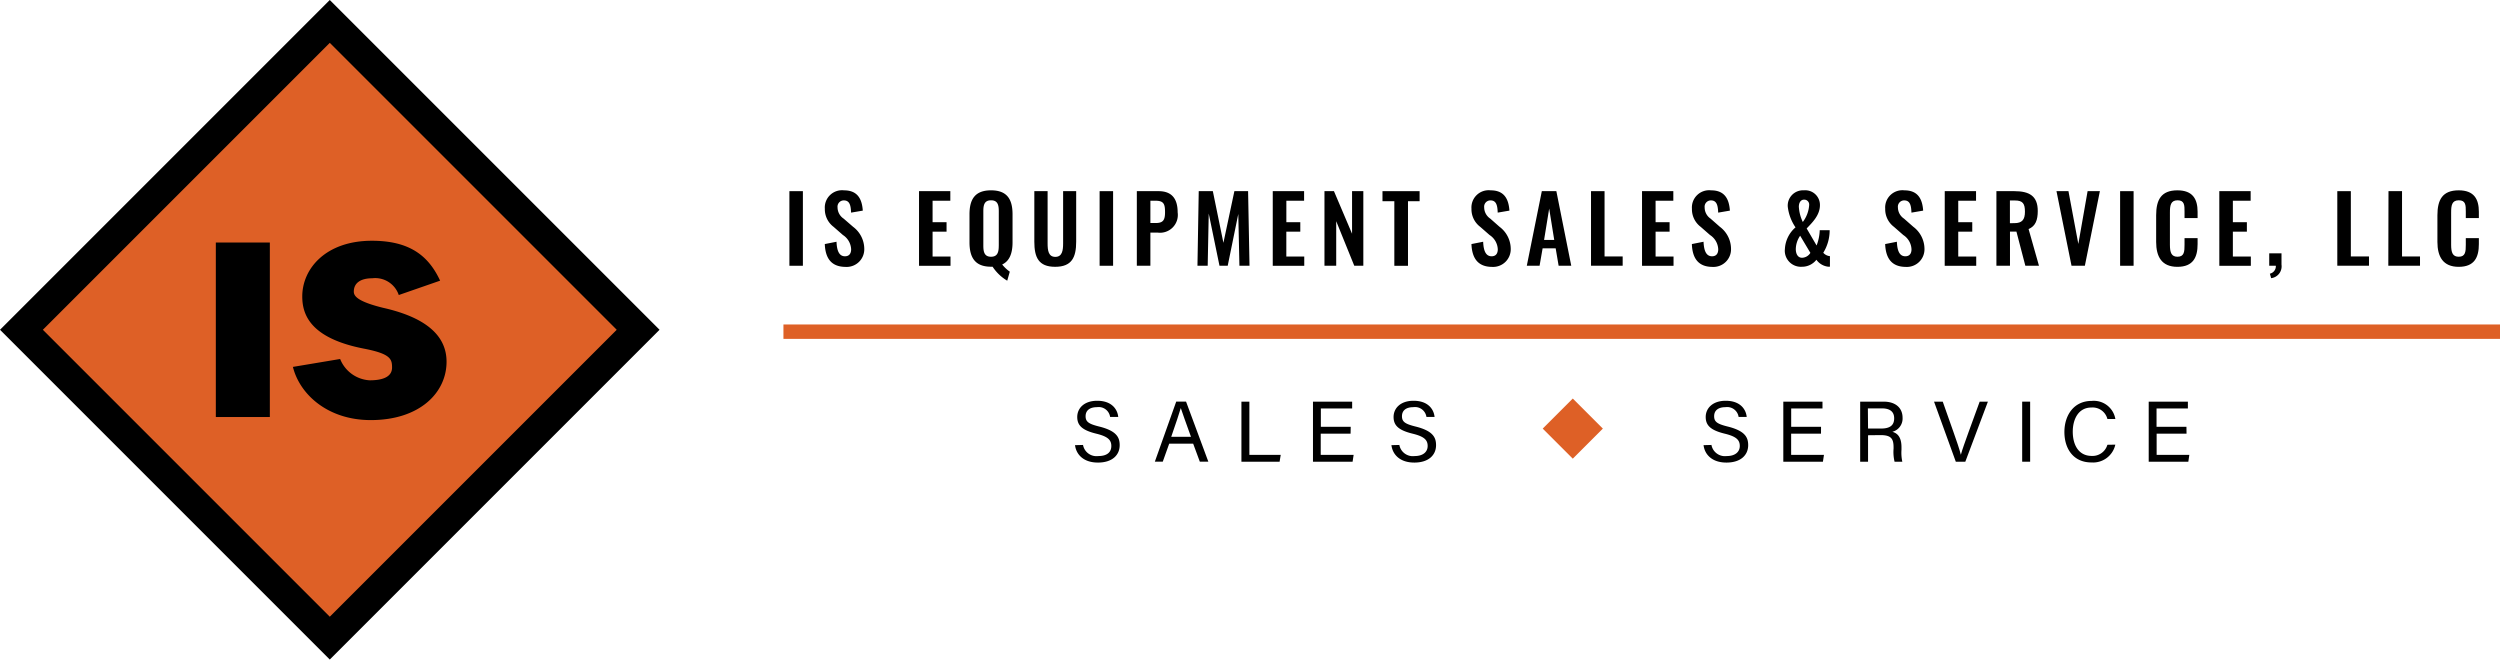 <svg xmlns="http://www.w3.org/2000/svg" width="352.272" height="92.937" viewBox="0 0 352.272 92.937">
  <g id="Layer_2" data-name="Layer 2" transform="translate(-0.003 -0.002)">
    <g id="Layer_1" data-name="Layer 1" transform="translate(0.003 0.002)">
      <path id="Path_1381" data-name="Path 1381" d="M181.37,43.92h1.9V54.432h-1.9Z" transform="translate(-70.136 -16.984)"/>
      <path id="Path_1382" data-name="Path 1382" d="M189.5,51.3l1.65-.325c.049,1.227.35,2.048,1.19,2.048.613,0,.871-.411.871-.981a2.516,2.516,0,0,0-1.153-2.012l-1.325-1.159a3.1,3.1,0,0,1-1.227-2.545,2.432,2.432,0,0,1,2.711-2.594c1.975,0,2.533,1.325,2.637,2.858l-1.65.282c-.037-.987-.184-1.723-1.024-1.723a.883.883,0,0,0-.883.987,1.914,1.914,0,0,0,.859,1.582l1.331,1.153a3.907,3.907,0,0,1,1.576,3.067,2.49,2.49,0,0,1-2.637,2.582C190.487,54.506,189.58,53.39,189.5,51.3Z" transform="translate(-73.279 -16.911)"/>
      <path id="Path_1383" data-name="Path 1383" d="M211.15,43.92h4.41v1.349h-2.5v3.024h1.969V49.63h-1.969v3.5h2.527v1.306H211.15Z" transform="translate(-81.651 -16.984)"/>
      <path id="Path_1384" data-name="Path 1384" d="M226,54.494a1.226,1.226,0,0,1-.221,0c-2.269,0-3.036-1.312-3.036-3.441V47.115c0-2.128.779-3.385,3.036-3.385s3.03,1.257,3.03,3.385v3.95c0,1.5-.4,2.619-1.46,3.116a5.231,5.231,0,0,0,1.073,1.012l-.362,1.27A6.3,6.3,0,0,1,226,54.494Zm.871-2.975V46.674c0-.877-.153-1.539-1.092-1.539s-1.086.662-1.086,1.539v4.845c0,.871.141,1.57,1.086,1.57S226.868,52.39,226.868,51.519Z" transform="translate(-86.133 -16.911)"/>
      <path id="Path_1385" data-name="Path 1385" d="M237.64,51.034V43.92h1.871v7.36c0,1,.117,1.9,1.086,1.9s1.1-.9,1.1-1.9V43.92h1.84v7.114c0,2.208-.613,3.545-2.962,3.545S237.64,53.242,237.64,51.034Z" transform="translate(-91.894 -16.984)"/>
      <path id="Path_1386" data-name="Path 1386" d="M252.64,43.92h1.9V54.432h-1.9Z" transform="translate(-97.695 -16.984)"/>
      <path id="Path_1387" data-name="Path 1387" d="M261.19,43.92h3.067c1.883,0,2.686,1.092,2.686,2.987a2.51,2.51,0,0,1-2.815,2.852H263.1v4.673H261.19Zm2.65,4.489c1.049,0,1.325-.4,1.325-1.515s-.147-1.625-1.325-1.625H263.1v3.14Z" transform="translate(-101.001 -16.984)"/>
      <path id="Path_1388" data-name="Path 1388" d="M275.3,43.92h1.987l1.49,7.28,1.546-7.28h1.932l.2,10.512h-1.423l-.159-7.3-1.49,7.3h-1.159l-1.515-7.36-.147,7.36H275.12Z" transform="translate(-106.388 -16.984)"/>
      <path id="Path_1389" data-name="Path 1389" d="M292.42,43.92h4.416v1.349h-2.5v3.024H296.3V49.63h-1.969v3.5h2.527v1.306h-4.44Z" transform="translate(-113.077 -16.984)"/>
      <path id="Path_1390" data-name="Path 1390" d="M304.3,43.92h1.337l2.551,6v-6h1.588V54.432H308.5l-2.545-6.28v6.28H304.3Z" transform="translate(-117.671 -16.984)"/>
      <path id="Path_1391" data-name="Path 1391" d="M319.3,45.337H317.63V43.92h5.232v1.417h-1.638v9.1H319.3Z" transform="translate(-122.826 -16.984)"/>
      <path id="Path_1392" data-name="Path 1392" d="M338.07,51.3l1.65-.325c.049,1.227.35,2.048,1.19,2.048.613,0,.871-.411.871-.981a2.516,2.516,0,0,0-1.153-2.012L339.3,48.87a3.1,3.1,0,0,1-1.227-2.545,2.432,2.432,0,0,1,2.711-2.594c1.975,0,2.533,1.325,2.637,2.858l-1.65.282c-.037-.987-.178-1.723-1.024-1.723a.883.883,0,0,0-.883.987,1.914,1.914,0,0,0,.859,1.582l1.306,1.153a3.907,3.907,0,0,1,1.576,3.067,2.49,2.49,0,0,1-2.637,2.582C339.057,54.506,338.15,53.39,338.07,51.3Z" transform="translate(-130.73 -16.911)"/>
      <path id="Path_1393" data-name="Path 1393" d="M352.9,43.92h2.048l2.1,10.512h-1.779l-.417-2.453h-1.84l-.429,2.453h-1.8Zm1.748,6.869-.711-4.416-.718,4.416Z" transform="translate(-135.644 -16.984)"/>
      <path id="Path_1394" data-name="Path 1394" d="M365.54,43.92h1.907v9.2H370v1.306H365.54Z" transform="translate(-141.352 -16.984)"/>
      <path id="Path_1395" data-name="Path 1395" d="M377.26,43.92h4.41v1.349h-2.5v3.024h1.975V49.63h-1.975v3.5H381.7v1.306h-4.44Z" transform="translate(-145.884 -16.984)"/>
      <path id="Path_1396" data-name="Path 1396" d="M388.71,51.3l1.644-.325c.055,1.227.35,2.048,1.2,2.048.613,0,.871-.411.871-.981a2.516,2.516,0,0,0-1.153-2.012l-1.325-1.159a3.1,3.1,0,0,1-1.227-2.545,2.432,2.432,0,0,1,2.711-2.594c1.975,0,2.533,1.325,2.637,2.858l-1.65.282c-.037-.987-.184-1.723-1.024-1.723a.883.883,0,0,0-.883.987,1.908,1.908,0,0,0,.834,1.582l1.312,1.153a3.9,3.9,0,0,1,1.57,3.067,2.484,2.484,0,0,1-2.631,2.582C389.691,54.506,388.784,53.39,388.71,51.3Z" transform="translate(-150.311 -16.911)"/>
      <path id="Path_1397" data-name="Path 1397" d="M410.076,52.059a4.293,4.293,0,0,1,1.5-3.116,6.479,6.479,0,0,1-1.092-2.907,2.153,2.153,0,0,1,2.275-2.312,2.067,2.067,0,0,1,2.257,2.091c0,1.411-1.079,2.453-1.871,3.281l1.4,2.4a6.45,6.45,0,0,0,.442-2.153h1.4a6.023,6.023,0,0,1-.9,3.177,1.4,1.4,0,0,0,.938.478v1.484a1.928,1.928,0,0,1-.276,0,2.373,2.373,0,0,1-1.631-.975,2.564,2.564,0,0,1-2.048.987,2.269,2.269,0,0,1-2.4-2.441Zm3.594.478-1.441-2.416A3.391,3.391,0,0,0,411.615,52c0,.65.264,1.227.883,1.227A1.435,1.435,0,0,0,413.67,52.538Zm-.172-6.746a.693.693,0,0,0-.724-.754c-.478,0-.73.454-.73,1a5.709,5.709,0,0,0,.558,2.147A4.422,4.422,0,0,0,413.5,45.791Z" transform="translate(-158.571 -16.905)"/>
      <path id="Path_1398" data-name="Path 1398" d="M433.12,51.3l1.65-.325c.049,1.227.35,2.048,1.19,2.048.613,0,.871-.411.871-.981a2.516,2.516,0,0,0-1.153-2.012l-1.325-1.159a3.1,3.1,0,0,1-1.227-2.545,2.432,2.432,0,0,1,2.711-2.594c1.975,0,2.533,1.325,2.637,2.858l-1.65.282c-.037-.987-.178-1.723-1.024-1.723a.883.883,0,0,0-.883.987,1.914,1.914,0,0,0,.859,1.582l1.313,1.153a3.919,3.919,0,0,1,1.57,3.067,2.49,2.49,0,0,1-2.637,2.582C434.107,54.506,433.2,53.39,433.12,51.3Z" transform="translate(-167.484 -16.911)"/>
      <path id="Path_1399" data-name="Path 1399" d="M446.806,43.92h4.41v1.349h-2.508v3.024h1.975V49.63h-1.975v3.5h2.533v1.306H446.8Z" transform="translate(-172.774 -16.984)"/>
      <path id="Path_1400" data-name="Path 1400" d="M458.68,43.92h2.533c2.1,0,3.293.675,3.293,2.791,0,1.257-.307,2.14-1.294,2.545l1.466,5.176h-1.92L461.5,49.618h-.908v4.814H458.68Zm2.521,4.508c1.1,0,1.5-.485,1.5-1.613s-.294-1.582-1.4-1.582h-.718v3.2Z" transform="translate(-177.368 -16.984)"/>
      <path id="Path_1401" data-name="Path 1401" d="M472.48,43.92h1.687l1.392,7.439,1.306-7.439h1.73l-2.116,10.512H474.6Z" transform="translate(-182.704 -16.984)"/>
      <path id="Path_1402" data-name="Path 1402" d="M487.1,43.92H489V54.432h-1.9Z" transform="translate(-188.358 -16.984)"/>
      <path id="Path_1403" data-name="Path 1403" d="M495.38,51V47.25c0-2.159.687-3.52,2.993-3.52,2.159,0,2.846,1.227,2.846,3.024v.883h-1.84v-.908c0-.883,0-1.595-.981-1.595s-1.079.748-1.079,1.711V51.4c0,1.141.233,1.687,1.079,1.687.945,0,.981-.742.981-1.674V50.47h1.84v.84c0,1.84-.613,3.2-2.846,3.2S495.38,53.052,495.38,51Z" transform="translate(-191.559 -16.911)"/>
      <path id="Path_1404" data-name="Path 1404" d="M509.89,43.92h4.416v1.349H511.8v3.024h1.975V49.63H511.8v3.5h2.533v1.306h-4.44Z" transform="translate(-197.17 -16.984)"/>
      <path id="Path_1405" data-name="Path 1405" d="M521.452,61.074a1.073,1.073,0,0,0,.84-1.116h-.932V58.21h1.73V59.8a1.68,1.68,0,0,1-1.46,1.907Z" transform="translate(-201.606 -22.51)"/>
      <path id="Path_1406" data-name="Path 1406" d="M537,43.92h1.907v9.2h2.557v1.306H537Z" transform="translate(-207.653 -16.984)"/>
      <path id="Path_1407" data-name="Path 1407" d="M548.745,43.92h1.907v9.2h2.533v1.306H548.72Z" transform="translate(-212.185 -16.984)"/>
      <path id="Path_1408" data-name="Path 1408" d="M560,51V47.25c0-2.159.687-3.52,3-3.52,2.153,0,2.84,1.227,2.84,3.024v.883H564v-.908c0-.883,0-1.595-.987-1.595s-1.079.748-1.079,1.711V51.4c0,1.141.233,1.687,1.079,1.687.945,0,.987-.742.987-1.674V50.47h1.84v.84c0,1.84-.613,3.2-2.84,3.2S560,53.052,560,51Z" transform="translate(-216.547 -16.911)"/>
      <path id="Path_1409" data-name="Path 1409" d="M248.118,98.305a1.926,1.926,0,0,0,2.147,1.564c1.325,0,1.84-.613,1.84-1.417s-.417-1.325-2.116-1.736c-1.993-.485-2.686-1.165-2.686-2.355s.926-2.282,2.815-2.282c2.018,0,2.846,1.165,2.962,2.275h-1.147a1.622,1.622,0,0,0-1.84-1.374c-1.03,0-1.613.466-1.613,1.276s.478,1.1,1.963,1.466c2.416.613,2.84,1.527,2.84,2.613,0,1.368-1.012,2.453-3.067,2.453s-3.067-1.165-3.226-2.453Z" transform="translate(-95.51 -35.607)"/>
      <path id="Path_1410" data-name="Path 1410" d="M267.354,98.2l-.908,2.539H265.33l3.011-8.464h1.386l3.14,8.464h-1.2l-.938-2.539Zm3.067-.963c-.8-2.226-1.227-3.41-1.435-4.054h0c-.2.718-.7,2.153-1.349,4.054Z" transform="translate(-102.602 -35.685)"/>
      <path id="Path_1411" data-name="Path 1411" d="M285.22,92.28h1.122v7.5h4.416l-.159.963H285.22Z" transform="translate(-110.293 -35.685)"/>
      <path id="Path_1412" data-name="Path 1412" d="M306.959,96.788h-4.207v2.993h4.637l-.147.963H301.66V92.28h5.52v.957h-4.41v2.588h4.207Z" transform="translate(-116.65 -35.685)"/>
      <path id="Path_1413" data-name="Path 1413" d="M320.8,98.305a1.926,1.926,0,0,0,2.147,1.564c1.227,0,1.84-.613,1.84-1.417s-.417-1.325-2.116-1.736c-1.993-.485-2.686-1.165-2.686-2.355s.926-2.282,2.815-2.282c2.018,0,2.846,1.165,2.962,2.275h-1.147a1.622,1.622,0,0,0-1.84-1.374c-1.03,0-1.607.466-1.607,1.276s.478,1.1,1.963,1.466c2.41.613,2.84,1.527,2.84,2.613,0,1.368-1.012,2.453-3.067,2.453s-3.067-1.165-3.22-2.453Z" transform="translate(-123.618 -35.607)"/>
      <path id="Path_1414" data-name="Path 1414" d="M392.51,98.305a1.933,1.933,0,0,0,2.153,1.564c1.227,0,1.84-.613,1.84-1.417s-.417-1.325-2.116-1.736c-1.993-.485-2.686-1.165-2.686-2.355s.932-2.282,2.821-2.282c2.012,0,2.846,1.165,2.956,2.275h-1.141a1.626,1.626,0,0,0-1.84-1.374c-1.03,0-1.607.466-1.607,1.276s.472,1.1,1.956,1.466c2.417.613,2.84,1.527,2.84,2.613,0,1.368-1.012,2.453-3.067,2.453s-3.067-1.165-3.22-2.453Z" transform="translate(-151.352 -35.607)"/>
      <path id="Path_1415" data-name="Path 1415" d="M415.031,96.788h-4.207v2.993h4.624l-.147.963H409.72V92.28h5.52v.957h-4.41v2.588h4.207Z" transform="translate(-158.436 -35.685)"/>
      <path id="Path_1416" data-name="Path 1416" d="M428.49,97.015v3.729h-1.11V92.28h3.306c1.742,0,2.668.938,2.668,2.263a1.932,1.932,0,0,1-1.441,1.987c.687.19,1.288.705,1.288,2.171v.362a6,6,0,0,0,.117,1.68h-1.092a5.845,5.845,0,0,1-.141-1.84v-.178c0-1.227-.343-1.73-1.84-1.73Zm0-.945h1.84c1.294,0,1.84-.491,1.84-1.441s-.613-1.4-1.736-1.4h-1.969Z" transform="translate(-165.265 -35.685)"/>
      <path id="Path_1417" data-name="Path 1417" d="M447.417,100.744,444.35,92.28h1.227l1.49,4.22c.435,1.227.871,2.49,1.061,3.263h0c.184-.693.662-2,1.1-3.226l1.552-4.256h1.159l-3.183,8.464Z" transform="translate(-171.827 -35.685)"/>
      <path id="Path_1418" data-name="Path 1418" d="M465.722,92.28v8.464H464.6V92.28Z" transform="translate(-179.657 -35.685)"/>
      <path id="Path_1419" data-name="Path 1419" d="M481.476,98.274a3.208,3.208,0,0,1-3.367,2.508c-2.533,0-3.809-1.92-3.809-4.293,0-2.3,1.282-4.379,3.852-4.379a3.083,3.083,0,0,1,3.33,2.551H480.36a2.147,2.147,0,0,0-2.251-1.619c-1.871,0-2.631,1.7-2.631,3.41s.724,3.41,2.68,3.41a2.177,2.177,0,0,0,2.2-1.57Z" transform="translate(-183.408 -35.619)"/>
      <path id="Path_1420" data-name="Path 1420" d="M499,96.788h-4.213v2.993h4.606l-.141.963H493.67V92.28h5.52v.957h-4.416v2.588h4.213Z" transform="translate(-190.898 -35.685)"/>
      <rect id="Rectangle_762" data-name="Rectangle 762" width="241.878" height="2.03" transform="translate(110.394 45.721)" fill="#de6026"/>
      <rect id="Rectangle_763" data-name="Rectangle 763" width="5.992" height="5.992" transform="translate(221.62 56.157) rotate(45)" fill="#de6026"/>
      <rect id="Rectangle_764" data-name="Rectangle 764" width="65.716" height="65.716" transform="translate(46.469 0) rotate(45)"/>
      <rect id="Rectangle_765" data-name="Rectangle 765" width="57.179" height="57.179" transform="translate(46.469 6.037) rotate(45)" fill="#de6026"/>
      <path id="Path_1421" data-name="Path 1421" d="M49.59,80.308V55.72H57.2V80.308Z" transform="translate(-19.178 -21.547)"/>
      <path id="Path_1422" data-name="Path 1422" d="M73.954,71.974a4.773,4.773,0,0,0,4.164,3.005c2.073,0,3.152-.613,3.152-1.8s-.2-1.932-3.925-2.656c-7.777-1.5-8.727-4.974-8.727-7.366,0-3.919,3.324-7.844,9.813-7.844,5.287,0,7.973,2.091,9.611,5.624l-5.826,2.024A3.5,3.5,0,0,0,78.481,60.6c-1.57,0-2.6.613-2.6,1.883,0,.613.509,1.386,4.109,2.275,6.611,1.484,8.96,4.293,8.96,7.6,0,4.391-3.815,8.225-10.678,8.225-6.078,0-10.015-3.637-10.972-7.495Z" transform="translate(-26.026 -21.389)"/>
    </g>
  </g>
</svg>
